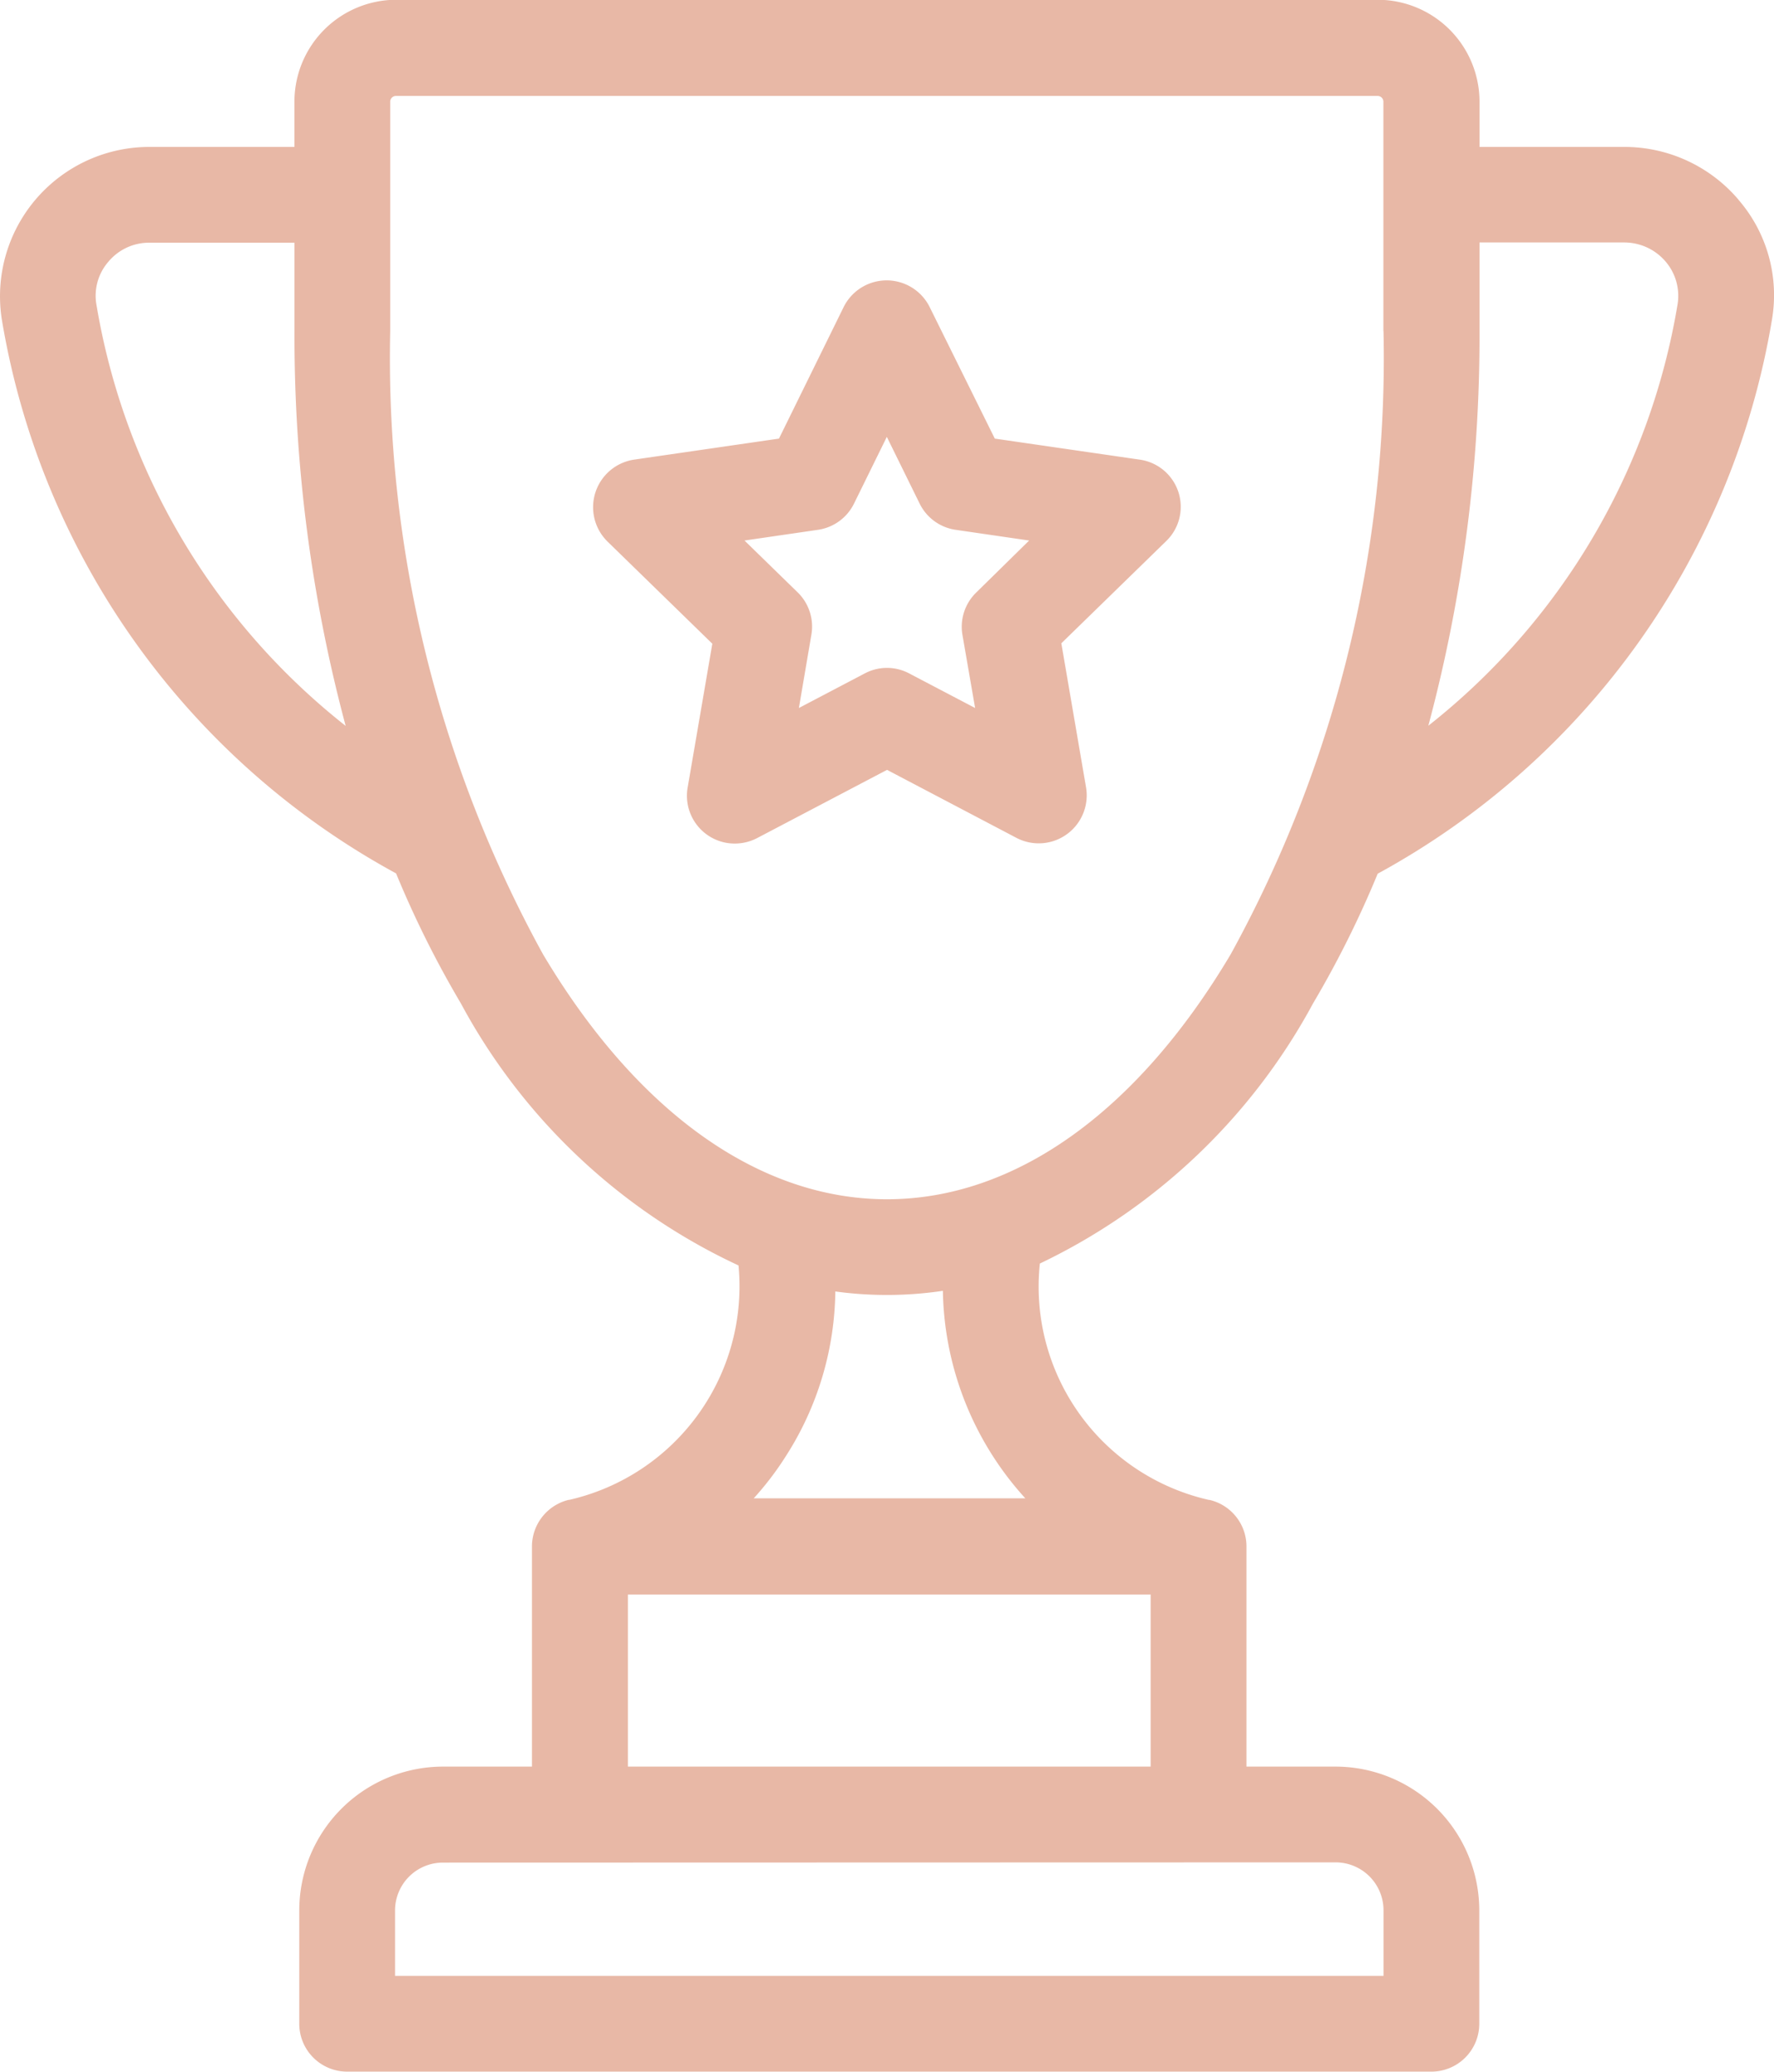 <svg xmlns="http://www.w3.org/2000/svg" xmlns:xlink="http://www.w3.org/1999/xlink" width="30.824" height="36" viewBox="0 0 30.824 36">
  <defs>
    <clipPath id="clip-path">
      <rect id="Rectangle_385" data-name="Rectangle 385" width="30.824" height="36" transform="translate(0 0)" fill="#e8b8a6"/>
    </clipPath>
  </defs>
  <g id="Group_707" data-name="Group 707" transform="translate(0 -0.004)">
    <g id="Group_697" data-name="Group 697" transform="translate(0 0.004)" clip-path="url(#clip-path)">
      <path id="Path_1971" data-name="Path 1971" d="M30.209,3.476a2.6,2.6,0,0,0-1.987-.919H25.707V1.771A1.771,1.771,0,0,0,23.941,0H6.883A1.771,1.771,0,0,0,5.116,1.771v.786H2.6a2.595,2.595,0,0,0-2.568,3,13.471,13.471,0,0,0,6.85,9.623,17.607,17.607,0,0,0,1.125,2.257,10.511,10.511,0,0,0,4.825,4.555,3.807,3.807,0,0,1-2.94,4.073s-.008,0-.011,0a.835.835,0,0,0-.638.809V30.7H7.7a2.5,2.5,0,0,0-2.5,2.5v1.972A.832.832,0,0,0,6.028,36H24.871a.832.832,0,0,0,.832-.832V33.2a2.5,2.5,0,0,0-2.5-2.5H21.658V26.875a.831.831,0,0,0-.642-.809s-.008,0-.011,0a3.8,3.8,0,0,1-2.937-4.107,10.562,10.562,0,0,0,4.745-4.517,17.6,17.6,0,0,0,1.125-2.257,13.489,13.489,0,0,0,6.85-9.623,2.532,2.532,0,0,0-.577-2.082ZM1.674,5.289a.9.9,0,0,1,.209-.737A.92.92,0,0,1,2.6,4.221H5.117V5.756a26.169,26.169,0,0,0,.889,6.861A11.79,11.79,0,0,1,1.674,5.288ZM23.207,32.364a.832.832,0,0,1,.832.832v1.14H6.864V33.2a.832.832,0,0,1,.832-.832Zm-3.214-4.654V30.7H10.91V27.71Zm-6.9-1.668a5.315,5.315,0,0,0,.562-.737,5.407,5.407,0,0,0,.859-2.861,6.609,6.609,0,0,0,1.869-.011,5.485,5.485,0,0,0,1.432,3.605H13.094ZM24.039,5.756a21.5,21.5,0,0,1-2.656,10.831c-1.63,2.743-3.753,4.255-5.972,4.255S11.07,19.33,9.436,16.587A21.51,21.51,0,0,1,6.78,5.756V1.771a.1.1,0,0,1,.1-.1H23.937a.1.1,0,0,1,.1.1V5.756Zm5.11-.467a11.782,11.782,0,0,1-4.331,7.325,26.192,26.192,0,0,0,.889-6.861V4.217h2.515a.944.944,0,0,1,.718.331.918.918,0,0,1,.209.741ZM19.8,7.99l-2.515-.365L16.156,5.345a.834.834,0,0,0-1.5,0L13.535,7.625,11.02,7.99a.836.836,0,0,0-.463,1.425l1.82,1.774-.429,2.5a.831.831,0,0,0,.68.961.842.842,0,0,0,.528-.084l2.257-1.185,2.249,1.182a.834.834,0,0,0,1.208-.881l-.429-2.5,1.82-1.774A.828.828,0,0,0,19.8,7.99ZM16.962,10.3a.83.83,0,0,0-.239.737l.22,1.269-1.144-.6a.824.824,0,0,0-.775,0l-1.143.6.217-1.273a.83.83,0,0,0-.239-.737l-.923-.9,1.276-.186a.83.83,0,0,0,.627-.456l.57-1.159.57,1.159a.83.83,0,0,0,.627.456l1.276.186Z" transform="translate(0 -0.004)" fill="#e8b8a6"/>
    </g>
  </g>
</svg>
